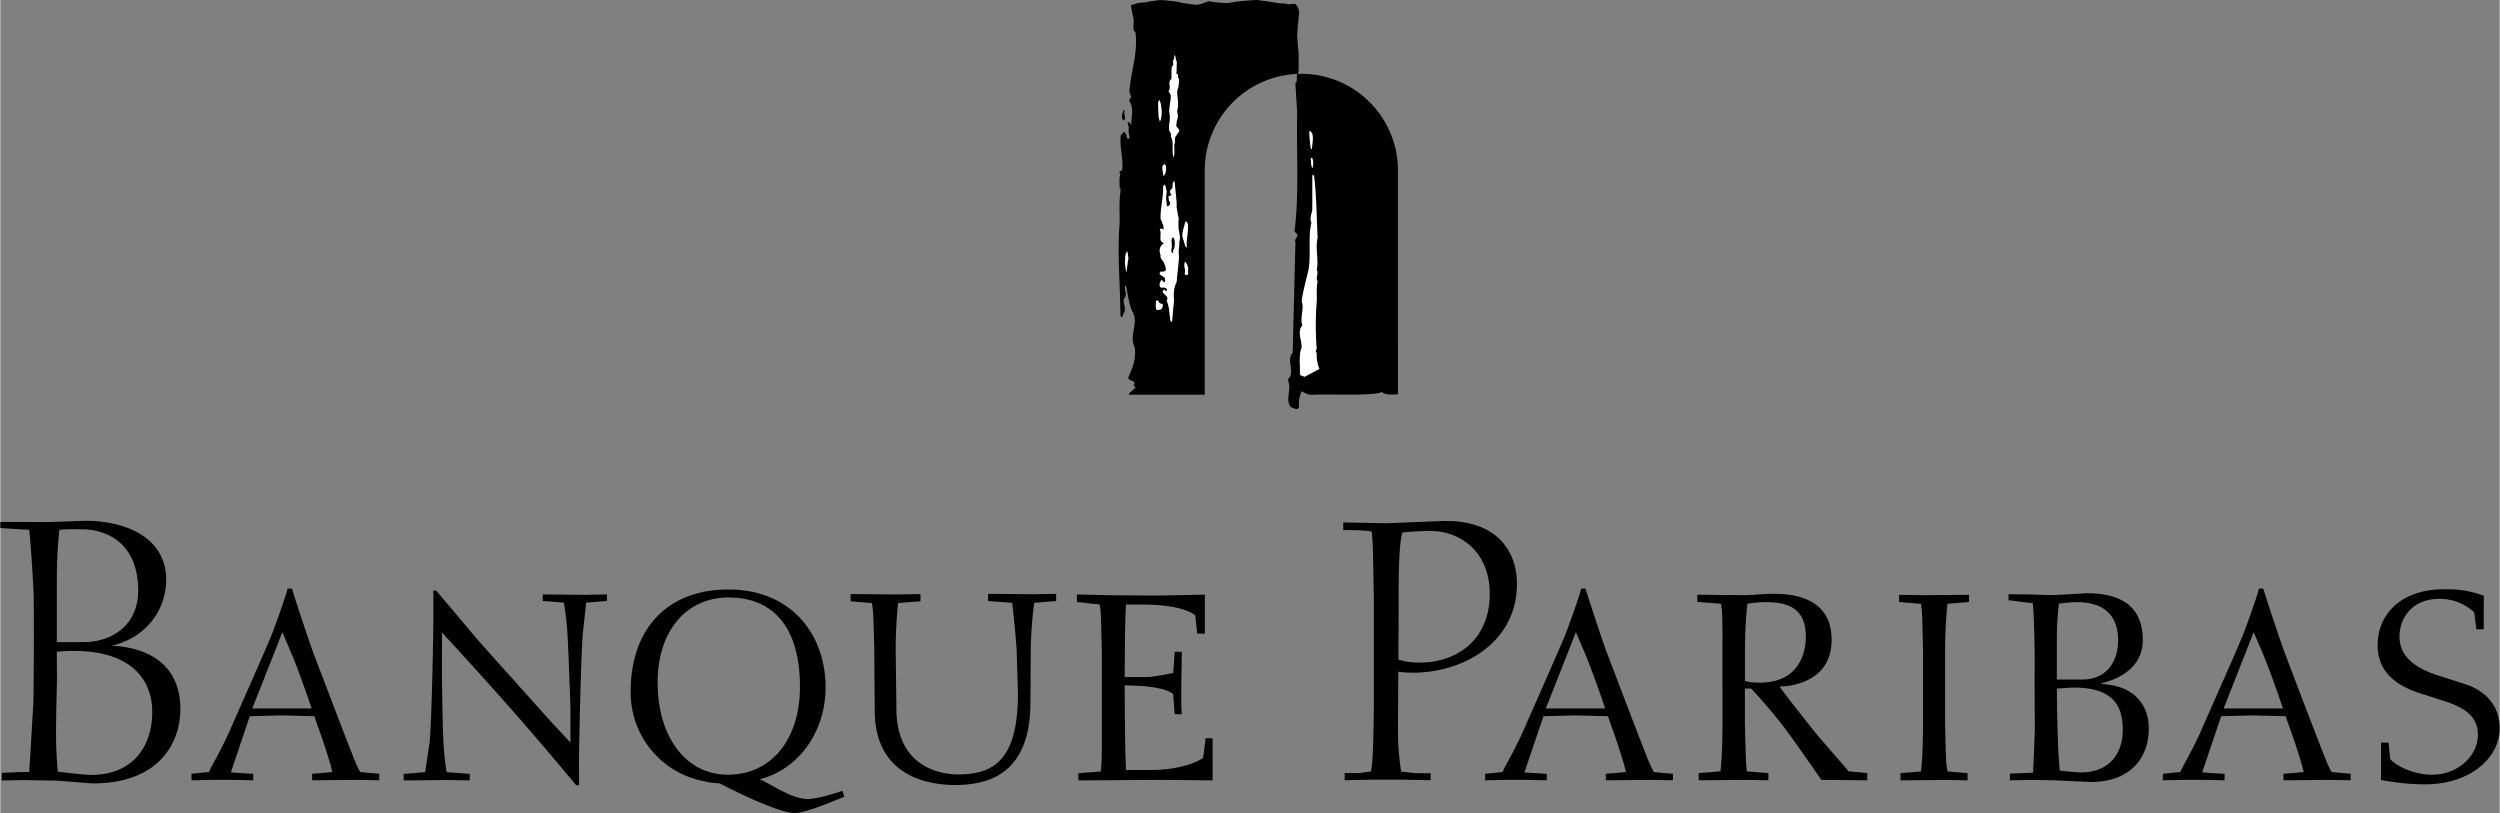 <svg xmlns="http://www.w3.org/2000/svg" width="2500" height="813" viewBox="0 0 87.874 28.584"><rect x="0" y="0" width="87.874" height="28.584" fill="#808080" stroke="none"/><path d="M73.356 20.857c.817.003 1.97.198 1.97 1.646 0 1.179-1.234 1.463-1.483 1.531l.122.021c.952.067 1.565.624 1.572 1.55.007 1.013-.622 1.888-2.042 1.889l-1.291-.06-.768-.013-.782.014.004-.238c.309-.009.81-.032.81-.032.008-.059.064-1.488.063-1.518-.003-.238-.011-1.707-.006-2.177.006-.555-.025-1.99-.067-2.263l-.219-.026c-.262-.02-.407-.061-.634-.076v-.212l.176.002c.59 0 1 .021 1.239.026.245.007 1.336-.064 1.336-.064zm-1.045 3.942c.001.192.016.912.042 1.499.019.419.055.794.055.794s.544.065.723.066c1.072.001 1.491-.719 1.492-1.489 0-.773-.265-1.5-1.721-1.495-.114 0-.384.021-.594.036-.001.042-.001.245.003.589zm.878-.908c.948 0 1.273-.738 1.27-1.384-.006-1.084-.751-1.342-1.474-1.337-.195.001-.371.025-.608.051-.032.244-.072.769-.072 1.152l-.001 1.518c.127.002.84 0 .885 0zM42.012 21.635l.068.643.27.001v-1.373c-.367.011-1.738.033-1.738.033l-1.517-.009-1.244-.03.001.268c.227.015.372.048.634.067l.166.018c.042.273.043.334.057.889.012.461.018.715.018.762v2.557c0 .539.008 1.247-.02 1.482-.004.034-.01.125-.015.18 0 0-.478.04-.791.062v.254l2.718-.019s1.89.012 2.002.02l.001-1.483h-.249c-.003.078-.031.284-.036.323a5.413 5.413 0 0 1-.051.359c-.182.165-.883.432-1.799.432l-.909.001s-.015-.324-.027-.789c-.012-.788-.021-2.184-.021-2.184 1.485 0 1.708.314 1.708.314s.028.431.052.699h.247c-.018-.269-.016-.401-.016-.783.004-.759.021-1.413.021-1.413h-.252c-.015.234-.053.743-.053.743s-.67.146-.96.146h-.748l.009-.911c0-.555.017-1.272.039-1.64h.537c1.455 0 1.847.339 1.898.381zM8.105 27.157s.57.041.787.048l-.001.23-.634-.015h-.865l-.67.015v-.23l.61-.062c.035-.059.083-.174.1-.204.135-.236.516-.943.739-1.491 0 0 1.241-2.794 1.396-3.197.109-.291.52-1.418.528-1.558h.156c.106.351.534 1.652.737 2.213 0 0 .984 2.592 1.29 3.371.184.466.229.6.375.866 0 0 .358.037.671.061l-.001.23-.729-.015-1.631.015v-.23c.314-.022.708-.062.708-.062l-.048-.204a20.944 20.944 0 0 0-.49-1.482l-.091-.275-1.169-.029-1.102.03-.666 1.975zm.754-2.248h2.087s-.257-.765-.523-1.467c-.2-.525-.436-1.035-.506-1.216l-1.058 2.683zM68.461 21.229s.436-.038.754-.063l-.001-.253-1.643.014-.813-.014v.253c.339.027.767.064.767.064.042.273.043.355.057.91.012.461.018.715.018.762v2.557c0 .539-.025 1.247-.054 1.482-.003.029-.009.121-.018.18 0 0-.441.04-.722.062v.253l1.63-.014.73.014v-.253l-.705-.061c-.047-.266-.053-.376-.065-.842-.014-.5-.021-.779-.021-.835v-2.561c.001-.559.04-1.299.086-1.655zM16.805 22.52l2.532 2.827.709.76-.001-1.21c-.006-.211-.063-1.858-.104-2.598a10.08 10.08 0 0 0-.129-1.109s-.428-.037-.741-.061l.001-.23 1.511.015.745-.015v.23c-.292.022-.734.062-.734.062-.014.174-.027.282-.116 1.099-.069.927-.135 4.124-.132 4.506l.003.809-.105.002s-.837-1.014-1.791-2.114c-1.274-1.471-2.923-3.253-2.923-3.253l-.004 1.416c.006.225.013 1.711.055 2.451.026.476.085.901.11 1.041l.813.061v.23l-.751-.015-1.573.015v-.23c.313-.022.755-.062.755-.062.031-.174.044-.29.158-1.046.074-.743.133-3.853.133-4.314v-1.023h.098l1.481 1.756zM29.675 28.013l-.302.121c-.784.32-1.211.45-1.455.45-.358 0-1.195-.349-1.862-.66 0 0-.434-.208-.738-.367-.071-.027-.295-.028-.403-.051l-.228-.049a3.17 3.17 0 0 1-2.524-3.148c-.006-2.069 1.172-3.583 3.434-3.583 2.218 0 3.42 1.583 3.418 3.449-.001 1.565-.962 2.887-2.325 3.224.105.022.601.316.755.392.425.207.39.183.601.247.129.039.244.053.344.053.246 0 .701-.111 1.22-.287l.065.209zm-6.565-4.02c0 1.924 1.003 3.245 2.464 3.245 1.53 0 2.54-1.231 2.54-3.097 0-2.022-.888-3.134-2.503-3.134-1.504-.001-2.501 1.19-2.501 2.986zM49.672 23.651c1.729 0 3.636-1.032 3.651-3.101.008-1.157-.703-2.32-2.706-2.227-.357.009-1.207.051-1.896.074l-1.505-.029v.268c.276.002.584.001.849.03l.151.022c.042.38.043.616.057 1.385.012.641.018.994.018 1.059v3.553c0 .749-.026 1.732-.054 2.059-.004.041-.031.301-.043.38l-.386.053c-.132 0-.362.004-.543.003v.252l.965-.021h1.027l1.031.021v-.248c-.193-.001-.414.003-.574-.004l-.465-.053c-.048-.369-.096-.655-.109-1.302l.01-2.21c.193.029.364.036.522.036zm-.51-2.104c0-.777-.017-2.332.132-2.825a9.672 9.672 0 0 1 1.001-.053c1.006.001 2.069.699 2.071 2.209.001 1.694-1.254 2.435-2.486 2.417a2.335 2.335 0 0 1-.726-.104l.008-1.644zM61.334 20.926c.456-.017.674-.048 1.036-.048 1.016 0 2.017.337 2.016 1.619-.001 1.493-1.456 1.64-1.83 1.64.375.527 1.016 1.311 1.176 1.522.162.213 1.17 1.353 1.253 1.461 0 0 .425.037.654.061l-.001.253-1.611-.014c-.67-.961-.995-1.428-1.294-1.828a19.696 19.696 0 0 0-1.172-1.381l-.223-.002v1.234c0 .056.007.335.021.835.013.465.023.586.042.842l.762.061v.253l-.73-.014-1.723.014v-.253c.313-.022.768-.062.768-.062.008-.059.014-.151.018-.18.028-.236.054-.943.054-1.482 0 0-.004-2.612 0-3.319-.014-.556-.011-.637-.052-.911 0 0-.462-.037-.834-.064v-.253l1.67.016zm.518 3.076c1.483-.001 1.627-1.189 1.627-1.611 0-.987-.594-1.221-1.412-1.221-.31 0-.644.056-.644.056a16.092 16.092 0 0 0-.084 1.655v1.059c.068.022.21.062.513.062zM87.315 20.944c-.587-.205-.912-.226-1.399-.227-1.477-.001-2.333.852-2.333 1.967 0 .803.477 1.345 1.409 1.663l1.096.354c.577.218 1.024.499 1.02 1.143-.005.736-.711 1.399-1.619 1.394-.673-.004-1.253-.315-1.466-.55-.011-.181-.046-.412-.05-.578h-.271v1.312l.15.03c.57.089.955.124 1.406.124 1.598 0 2.61-.946 2.616-1.955.004-.785-.453-1.277-1.121-1.538l-.994-.318c-.777-.24-1.406-.64-1.407-1.373-.001-.72.493-1.332 1.388-1.337.558-.004.958.217 1.238.472l.079.599.255-.001.003-1.181zM35.778 24.398l-.044-1.526a36.057 36.057 0 0 0-.158-1.677l-.847-.064v-.253l1.605.015.788-.015v.253c-.337.026-.773.064-.773.064a14.82 14.82 0 0 0-.121 1.655l-.011 1.865c-.007 2.425-1.389 2.885-2.637 2.884-.654 0-2.837-.12-2.837-2.628l-.016-2.095c0-.046-.006-.3-.018-.762-.014-.555-.023-.637-.064-.91 0 0-.453-.037-.75-.064v-.254l1.679.015.777-.015.001.254c-.352.026-.788.063-.788.063a16.14 16.14 0 0 0-.084 1.655l.025 2.021c-.017 1.973 1.383 2.351 2.184 2.349 1.24-.003 2.086-.516 2.089-2.83zM53.585 27.157s.57.041.787.048v.23l-.634-.015h-.865l-.67.015v-.23l.611-.062c.035-.059.083-.174.099-.204.135-.236.516-.943.739-1.491 0 0 1.241-2.794 1.396-3.197.11-.291.52-1.418.528-1.558h.156c.107.351.534 1.652.737 2.213 0 0 .985 2.592 1.291 3.371.184.466.229.6.375.866 0 0 .359.037.671.061v.23l-.73-.015-1.63.015v-.23c.313-.022.708-.062.708-.062l-.049-.204a21.36 21.36 0 0 0-.489-1.482l-.091-.275-1.169-.029-1.102.03-.669 1.975zm.753-2.248h2.087s-.257-.765-.523-1.467c-.2-.525-.436-1.035-.506-1.216l-1.058 2.683zM2.983 18.31c1.549.005 2.847.663 2.849 2.069.002 1.014-.658 2.037-1.937 2.33h.128c1.212.085 2.321.682 2.307 2.248-.01 1.1-.69 2.596-3.106 2.587l-1.21-.096-1.171-.022-.795.014.004-.265c.181-.013.313-.009.588-.029l.375-.003c.009-.059.134-2.239.138-2.269.028-.24.031-3.455.019-3.921-.014-.561-.117-2.049-.159-2.325 0 0-.637-.038-1.013-.064v-.214s.447-.002 1.487.006c.375 0 1.457-.046 1.496-.046zm-.991 5.462c.002.28-.039 1.37-.031 2.227.006.61.062 1.132.062 1.132s.904.114 1.164.114c1.543.002 2.154-1.084 2.155-2.206 0-1.127-.717-2.154-2.765-2.154-.166 0-.283.006-.589.029-.001.061-.001.357.004.858zm.957-1.197c.908-.001 1.898-.542 1.899-1.813.001-1.596-1.031-2.161-2.009-2.153-.181.001-.421-.018-.764.02a16.952 16.952 0 0 0-.088 1.714l-.001 2.233c.187.002.896-.001.963-.001zM77.415 27.157s.57.041.787.048l-.001.23-.634-.015h-.865l-.67.015v-.23l.611-.062c.035-.059.082-.174.099-.204.135-.236.516-.943.739-1.491 0 0 1.241-2.794 1.396-3.197.109-.291.52-1.418.528-1.558h.156c.107.351.535 1.652.737 2.213 0 0 .985 2.592 1.291 3.371.183.466.229.6.374.866 0 0 .359.037.671.061l-.001.23-.729-.015-1.631.015v-.23c.314-.022.708-.062.708-.062l-.048-.204a20.944 20.944 0 0 0-.49-1.482l-.091-.275-1.169-.029-1.102.03-.666 1.975zm.753-2.248h2.087s-.257-.765-.523-1.467c-.199-.525-.436-1.035-.506-1.216l-1.058 2.683zM42.466.041s.607.104.814.047c.167-.046.819-.088.916-.088.555.077.703.105.798.119.205-.005.29.034.29.034l.224-.021s.119.049.157.294c0 0-.041.43-.073.818l.055.651.001.556-.021.137.003.009.113-.002a3.399 3.399 0 0 1 3.396 3.396l-.001 7.874c-.18-.003-.423.045-.562-.081-.327.143-1.67.063-2.448.096-.147.015-.258-.066-.375-.126a1.098 1.098 0 0 0-.093.565c-.075.135-.192.009-.282 0-.222-.265.03-.607-.096-.91-.009-.066.006-.12.063-.156.126-.282-.126-.604.093-.847l.096-3.893c-.072-.099.156-.192.03-.312l-.064-.063c.174-1.334.063-2.781.096-4.175l-.063-1.033c.081-.069.032-.219.062-.309v-.023a3.399 3.399 0 0 0-3.247 3.258l-.002.02-.001 8.003h-2.669l.021-.061.219-.189c-.033-.036-.084-.066-.063-.126l.03-.03c-.045-.141-.24-.054-.219-.219.141-.318.279-.637.219-1.036-.219-.43.174-.877-.093-1.286-.12-.285-.147-.606-.219-.91-.114.156.1.334-.063.469-.057.198.12.375-.03.535v.062l-.049.067-.024-.02-.023-.048c-.009-1.117-.114-2.156-.03-3.231.009-.328-.027-.751.03-1.1-.009-.051.027-.123-.03-.156.009-.117-.027-.333.03-.472-.039-.018-.03-.057-.03-.093l.093-.063c.044-.419-.101-.811-.051-1.208.005-.039.079-.077.087-.115l.026-.007.035.019.051.089.018.105.031.023.055-.005c.01-.075-.017-.158-.031-.243-.008-.055.013-.089.008-.145-.005-.053-.035-.126-.04-.178.084-.036.087.061.126.097-.003-.292.111-.592-.063-.848-.021-.06.027-.09.063-.126l-.063-.219c.063-.763.298-1.316.217-2.061-.138-.132-.042-.316-.072-.482l-.097-.474s.086-.042.229-.08c.076-.021.169-.019.274-.029.083-.008.177-.042.272-.051.077-.008.156-.025.231-.028.127-.004.259.011.368.026.077.011.248.02.31.041.088.03.438.075.528.086.178.047.509-.118.509-.118z"/><path d="M41.31 4.822c-.035.046.015.191-.032.24-.006.156.018.333-.02.472-.097-.174.024-.541-.103-.724a.265.265 0 0 0-.063-.219c.009-.069-.002-.141.001-.213.002-.046.02-.093.021-.14 0-.058.009-.112.004-.17-.004-.056-.022-.116-.022-.171 0-.077.019-.153.022-.228.003-.055.021-.103.027-.156.006-.047 0-.099.01-.144-.014-.06-.051-.108-.083-.156.114-.174-.056-.294.103-.441l.003-.328.018-.139.027.024.014-.026-.007-.175.036-.053.012-.151c.012.021.031.045.04.076s.007.068.015.096c.011.038.027.052.032.098-.011.12.002.29-.023.391.027.009.052.022.065.051.008.017-.007.043-.003.065.007.037.032.071.04.103-.008.09-.011.179-.026.269-.005.029-.028.059-.033.088-.024.145.021.293.021.461l-.003.155c-.001.024-.022.069-.023.094-.004.081.027.167.02.248-.005.052-.028.079-.034.13a3.7 3.7 0 0 1-.023.157c.005.086.112.104.104.2-.001.01-.017.038-.021.049-.048.056-.116.167-.116.167zM40.731 3.532l.028-.011.036.104c.036.198.072.478-.03.658-.007-.077-.031-.1-.043-.174l-.019-.484.028-.093z" fill="#fff"/><path d="M39.5 3.87l.022.017c-.04.13.086.267-.021.351-.124-.084-.042-.246-.021-.351l.02-.017z"/><path d="M46.097 4.657c.008.012.024.021.03.033.005.011 0 .025.003.036.045.147-.01.362-.014.507l-.016.01-.011-.006-.021-.027c-.014-.212-.057-.389-.04-.613a.184.184 0 0 1 .069.06zM46.08 5.563l.02-.014.019.011.02.021a.682.682 0 0 1 0 .33c-.069-.072-.048-.219-.067-.33l.008-.018zM40.929 5.769c.03.012.061.071.054.11.015.123-.016.255-.093.312-.005-.071-.022-.15-.03-.226-.005-.045-.017-.09.007-.13a.187.187 0 0 1 .036-.045c.011-.003.015-.025.026-.021zM46.143 6.145l.031.008.017.039c.09.703.084 1.483.126 2.165-.09.37.042.806-.033 1.13.084.126-.06.276.033.408-.057.22-.021.52-.033.721-.045.535-.045 1.13 0 1.664-.039.019-.03.058-.03.094l.03.033c-.015.168.018.394.096.565l-.535.282c-.042-.054-.123-.021-.156-.096.021-.273-.051-.667.063-.94.009-.262-.168-.562.03-.784-.105-.243.075-.604-.03-.847.051-.345.138-.673.219-1.006.135-.546-.009-1.21.126-1.757-.084-.156.021-.312.03-.469V6.192l.016-.047zM41.357 7.11c.006.062-.003.125.002.188.007.067.028.135.034.202.006.067.032.129.038.196.003.038-.015.082-.012.119.005.076 0 .156.009.232.013.104.042.203.046.306.002.067-.022.135-.022.201.001.091-.02.217-.022.307-.002.089.015.143.009.231-.026.307-.062.583-.083.832-.096.182-.114.404-.087.628l-.006.033-.063.688-.02.042-.02-.005-.021-.036c-.042-.229-.036-.478-.126-.688v-.033c.111-.171-.282-.237-.093-.376l.063.063c.018-.018.042-.033.03-.063-.042-.135-.231.009-.25-.126-.021-.09.027-.153.063-.219l.093.093c.058-.021.021-.084.033-.126-.039-.114-.279-.105-.159-.25.072-.003.15.015.189-.063a.75.75 0 0 0-.076-.257c-.029-.064-.082-.103-.109-.167-.01-.024.001-.075-.007-.1-.051-.151-.05-.296.128-.417-.24-.051-.057-.333-.156-.472.018-.039.061-.03.093-.033l.033.033c.042-.129-.069-.27-.096-.408-.003-.385.099-.712.092-1.1-.018-.018.031-.046.042-.073.056.019.049.164.084.232 0 .063-.021.146-.021.234 0 .089.021.183.021.268l.033.03c.133-.062.073-.142.041-.231.001-.036-.018-.083-.008-.117.006-.021.029-.02.057-.021.013-.011.023-.034.044-.044l-.042-.047-.013-.071.029-.06.057-.048.014-.175.013-.04.021-.028.021-.001.016.068.064.669zM41.7 7.782l.051.083c.036.303-.069.546-.033.847-.087-.045-.081-.186-.124-.282-.096-.217.033-.421.063-.628l.043-.02zM39.6 8.852l.022-.012.009.019s.018.117.032.232c-.026.131-.042.289-.067.456-.007.017-.014-.006-.021.011 0-.141-.05-.264-.03-.405 0-.071-.003-.166.03-.232l.025-.069zM41.71 9.271c.025.048.037.104.057.152l-.01.109.01.11-.043.026h-.042l-.042-.025.016-.136-.031-.155.015-.147c.033 0 .054.036.07.066zM40.875 10.741c-.009.041-.019.084-.045.111-.011.038-.069.035-.111.045h-.062c-.058-.084-.021-.21-.03-.315l.05-.026.043.026c.006.09.105.084.156.126v.033h-.001z" fill="#fff"/><path d="M41.234 8.353c.04.024.047.071.054.12a.879.879 0 0 1-.022.293c-.058.021-.021.084-.03.126-.075.006-.063-.078-.063-.126.048-.15-.03-.273.03-.409.01.004.021-.009.031-.004z"/></svg>